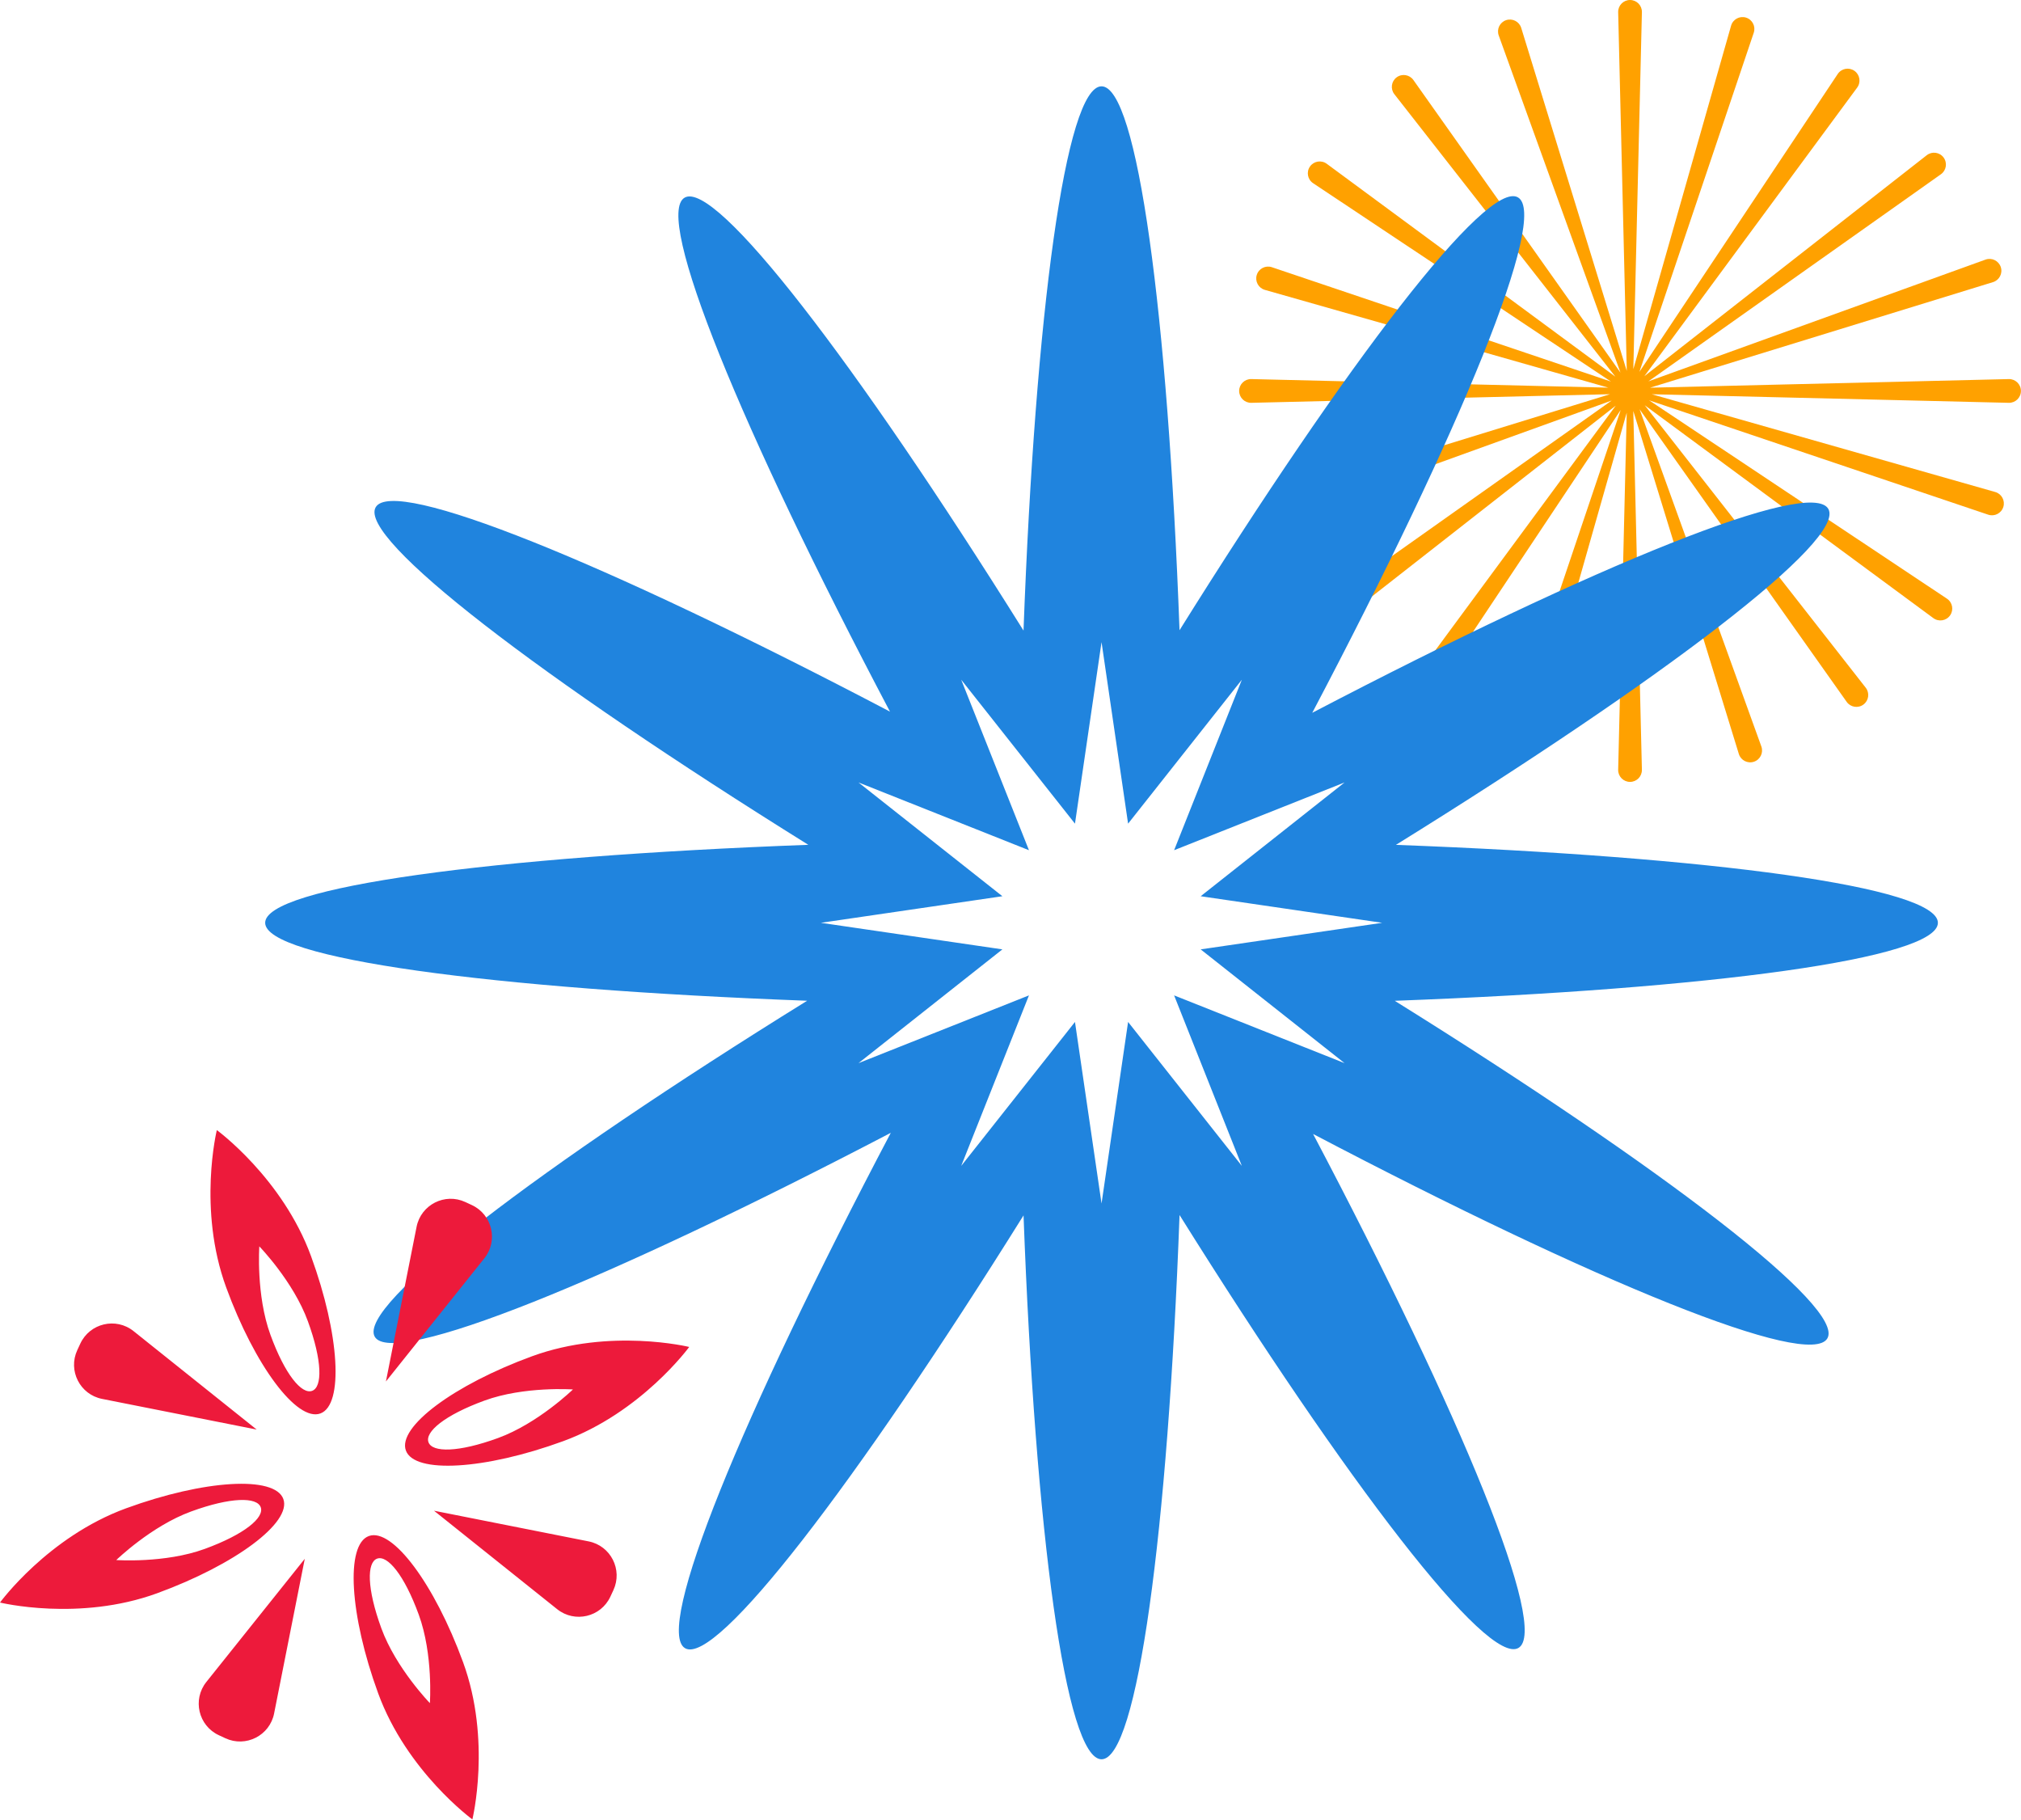 <?xml version="1.0" encoding="UTF-8"?>
<svg id="Artwork" xmlns="http://www.w3.org/2000/svg" viewBox="0 0 1868 1682">
  <defs>
    <style>
      .cls-1 {
        fill: #ffa100;
      }

      .cls-2 {
        fill: #ed1a3b;
      }

      .cls-3 {
        fill: #2084de;
      }
    </style>
  </defs>
  <g id="Artwork-2" data-name="Artwork">
    <path class="cls-1" d="M1856.7,350.326l-331.56,7.96,316.984-97.556c5.888-1.815,9.132-8.118,7.177-13.96v-.005c-1.955-5.838-8.336-8.928-14.132-6.838l-311.599,112.526,270.405-191.407c5.032-3.557,6.141-10.562,2.466-15.504h-.005c-3.679-4.942-10.707-5.888-15.554-2.086l-261.033,204.241,196.724-266.74c3.657-4.96,2.516-11.956-2.529-15.494l-.005-.005c-5.041-3.534-12.01-2.226-15.427,2.905l-183.329,275.315,105.702-313.423c1.968-5.838-1.258-12.155-7.136-13.983h-.005c-5.887-1.828-12.119,1.548-13.807,7.471l-90.357,317.473,7.924-329.985c.145-6.159-4.806-11.232-10.969-11.232h-.005c-6.159,0-11.114,5.073-10.96,11.232l7.956,331.564-97.557-316.984c-1.81-5.892-8.114-9.132-13.96-7.182h-.005c-5.842,1.955-8.933,8.34-6.838,14.132l112.531,311.603-191.407-270.41c-3.561-5.027-10.567-6.141-15.504-2.466-4.942,3.684-5.887,10.711-2.091,15.563l204.241,261.029-266.74-196.72c-4.96-3.661-11.96-2.521-15.494,2.525-3.539,5.046-2.226,12.015,2.905,15.431l275.315,183.329-313.431-105.698c-5.833-1.968-12.146,1.253-13.974,7.141-1.833,5.878,1.543,12.114,7.467,13.802l317.477,90.357-329.985-7.924c-6.159-.149-11.232,4.806-11.232,10.965v.005c0,6.163,5.073,11.114,11.232,10.969l331.56-7.96-316.984,97.556c-5.892,1.81-9.132,8.114-7.177,13.961v.004c1.955,5.842,8.331,8.933,14.128,6.838l311.603-112.526-270.414,191.402c-5.027,3.561-6.141,10.562-2.457,15.508,3.683,4.942,10.702,5.883,15.558,2.091l261.024-204.245-196.72,266.739c-3.656,4.96-2.512,11.956,2.534,15.49v.004c5.046,3.539,12.015,2.222,15.427-2.905l183.329-275.311-105.698,313.427c-1.973,5.833,1.253,12.15,7.137,13.974l.004.004c5.883,1.828,12.119-1.548,13.807-7.471l90.348-317.468-7.915,329.976c-.154,6.159,4.802,11.236,10.96,11.236h.005c6.163,0,11.114-5.077,10.969-11.236l-7.96-331.56,97.557,316.984c1.814,5.892,8.118,9.132,13.96,7.177h.005c5.847-1.951,8.933-8.331,6.842-14.128l-112.531-311.604,191.407,270.414c3.557,5.032,10.558,6.141,15.504,2.462v-.004c4.942-3.675,5.887-10.702,2.091-15.554l-204.245-261.029,266.744,196.72c4.955,3.657,11.951,2.512,15.49-2.534h.005c3.534-5.046,2.222-12.01-2.905-15.427l-275.315-183.329,313.423,105.698c5.842,1.968,12.155-1.254,13.983-7.137v-.004c1.828-5.888-1.548-12.119-7.471-13.807l-317.473-90.352,329.985,7.924c6.159.145,11.232-4.806,11.232-10.969v-.005c0-6.159-5.073-11.114-11.232-10.965"/>
    <path class="cls-3" d="M1791.185,852.809c0-32.968-208.27-61.077-500.951-72.027,248.916-154.338,415.997-281.827,399.681-310.468-16.441-28.864-214.214,51.191-477.006,188.42,138.159-262.307,218.921-459.8,190.105-476.338-28.641-16.45-157.155,150.843-312.781,400.03-10.902-293.581-39.069-502.655-72.086-502.655-33.036,0-61.211,209.219-72.115,502.974-155.878-249.226-284.586-416.568-313.217-400.098-28.747,16.538,51.84,213.401,189.796,475.011-261.881-137.433-458.9-217.642-475.38-188.866-16.402,28.64,150.824,156.778,399.895,311.939-293.243,10.922-502.025,39.068-502.025,72.076,0,32.959,208.27,61.077,500.951,72.028-248.916,154.338-415.997,281.817-399.682,310.458,16.431,28.863,214.215-51.182,476.996-188.411-138.15,262.298-218.901,459.8-190.105,476.338,28.641,16.441,157.157-150.852,312.792-400.021,10.912,293.572,39.069,502.635,72.095,502.635s61.203-209.218,72.105-502.964c155.868,249.216,284.577,416.558,313.217,400.088,28.757-16.538-51.84-213.401-189.795-475.001,261.881,137.423,458.9,217.632,475.378,188.856,16.392-28.641-150.833-156.778-399.904-311.93,293.252-10.932,502.036-39.078,502.036-72.076M1242.79,982.505l-157.562-62.626,62.606,157.582-105.142-133.018-24.545,167.768-24.554-167.768-105.152,133.018,62.626-157.582-157.571,62.626,133.017-105.142-167.767-24.555,167.767-24.554-133.017-105.152,157.571,62.626-62.626-157.563,105.152,133.018,24.554-167.777,24.545,167.777,105.142-133.018-62.606,157.563,157.562-62.626-133.018,105.152,167.768,24.554-167.768,24.555,133.018,105.142Z"/>
    <path class="cls-2" d="M200.417,1044.369s-17.829,72.969,8.599,145.284c26.427,72.315,65.424,124.518,87.104,116.594,21.681-7.923,17.829-72.969-8.599-145.284-26.428-72.315-87.104-116.594-87.104-116.594ZM288.484,1285.354c-9.542,3.487-25.02-14.85-38.495-51.721-13.475-36.872-10.298-81.794-10.298-81.794,0,0,31.393,32.288,44.868,69.16,13.475,36.872,13.467,60.868,3.925,64.355ZM261.879,1385.281c-7.923-21.68-72.969-17.829-145.284,8.599C44.279,1420.307,0,1480.984,0,1480.984c0,0,72.969,17.829,145.284-8.599,72.315-26.427,124.518-65.424,116.595-87.104ZM189.264,1431.411c-36.872,13.475-81.793,10.298-81.793,10.298,0,0,32.288-31.393,69.16-44.867,36.872-13.475,60.868-13.467,64.355-3.925,3.487,9.542-14.85,25.02-51.721,38.495ZM340.912,1419.522c-21.68,7.923-17.829,72.969,8.599,145.284,26.427,72.315,87.104,116.595,87.104,116.595,0,0,17.829-72.969-8.599-145.284-26.428-72.315-65.424-124.518-87.104-116.594ZM397.34,1573.931s-31.393-32.288-44.868-69.16c-13.475-36.872-13.467-60.868-3.925-64.355,9.542-3.487,25.02,14.849,38.495,51.721,13.475,36.872,10.298,81.794,10.298,81.794ZM491.748,1253.385c-72.315,26.427-124.518,65.424-116.595,87.104,7.923,21.68,72.969,17.829,145.284-8.599,72.315-26.428,116.594-87.104,116.594-87.104,0,0-72.969-17.828-145.284,8.599ZM460.401,1328.928c-36.872,13.475-60.868,13.467-64.355,3.925-3.487-9.542,14.85-25.02,51.721-38.495,36.872-13.475,81.794-10.298,81.794-10.298,0,0-32.288,31.393-69.16,44.868ZM447.68,1162.853l-90.98,113.83,28.346-142.937c4.051-20.429,26.169-31.664,45.056-22.887l6.021,2.798c18.887,8.777,24.56,32.928,11.557,49.196ZM71.433,1247.723l2.798-6.021c8.777-18.887,32.927-24.56,49.196-11.557l113.83,90.98-142.938-28.345c-20.428-4.051-31.664-26.169-22.887-45.056ZM190.718,1554.397l90.98-113.83-28.345,142.937c-4.051,20.429-26.169,31.664-45.056,22.887l-6.021-2.798c-18.887-8.777-24.56-32.928-11.557-49.196ZM566.965,1469.527l-2.799,6.021c-8.777,18.887-32.927,24.56-49.196,11.558l-113.83-90.98,142.937,28.345c20.429,4.051,31.664,26.169,22.887,45.056Z"/>
  </g>
</svg>